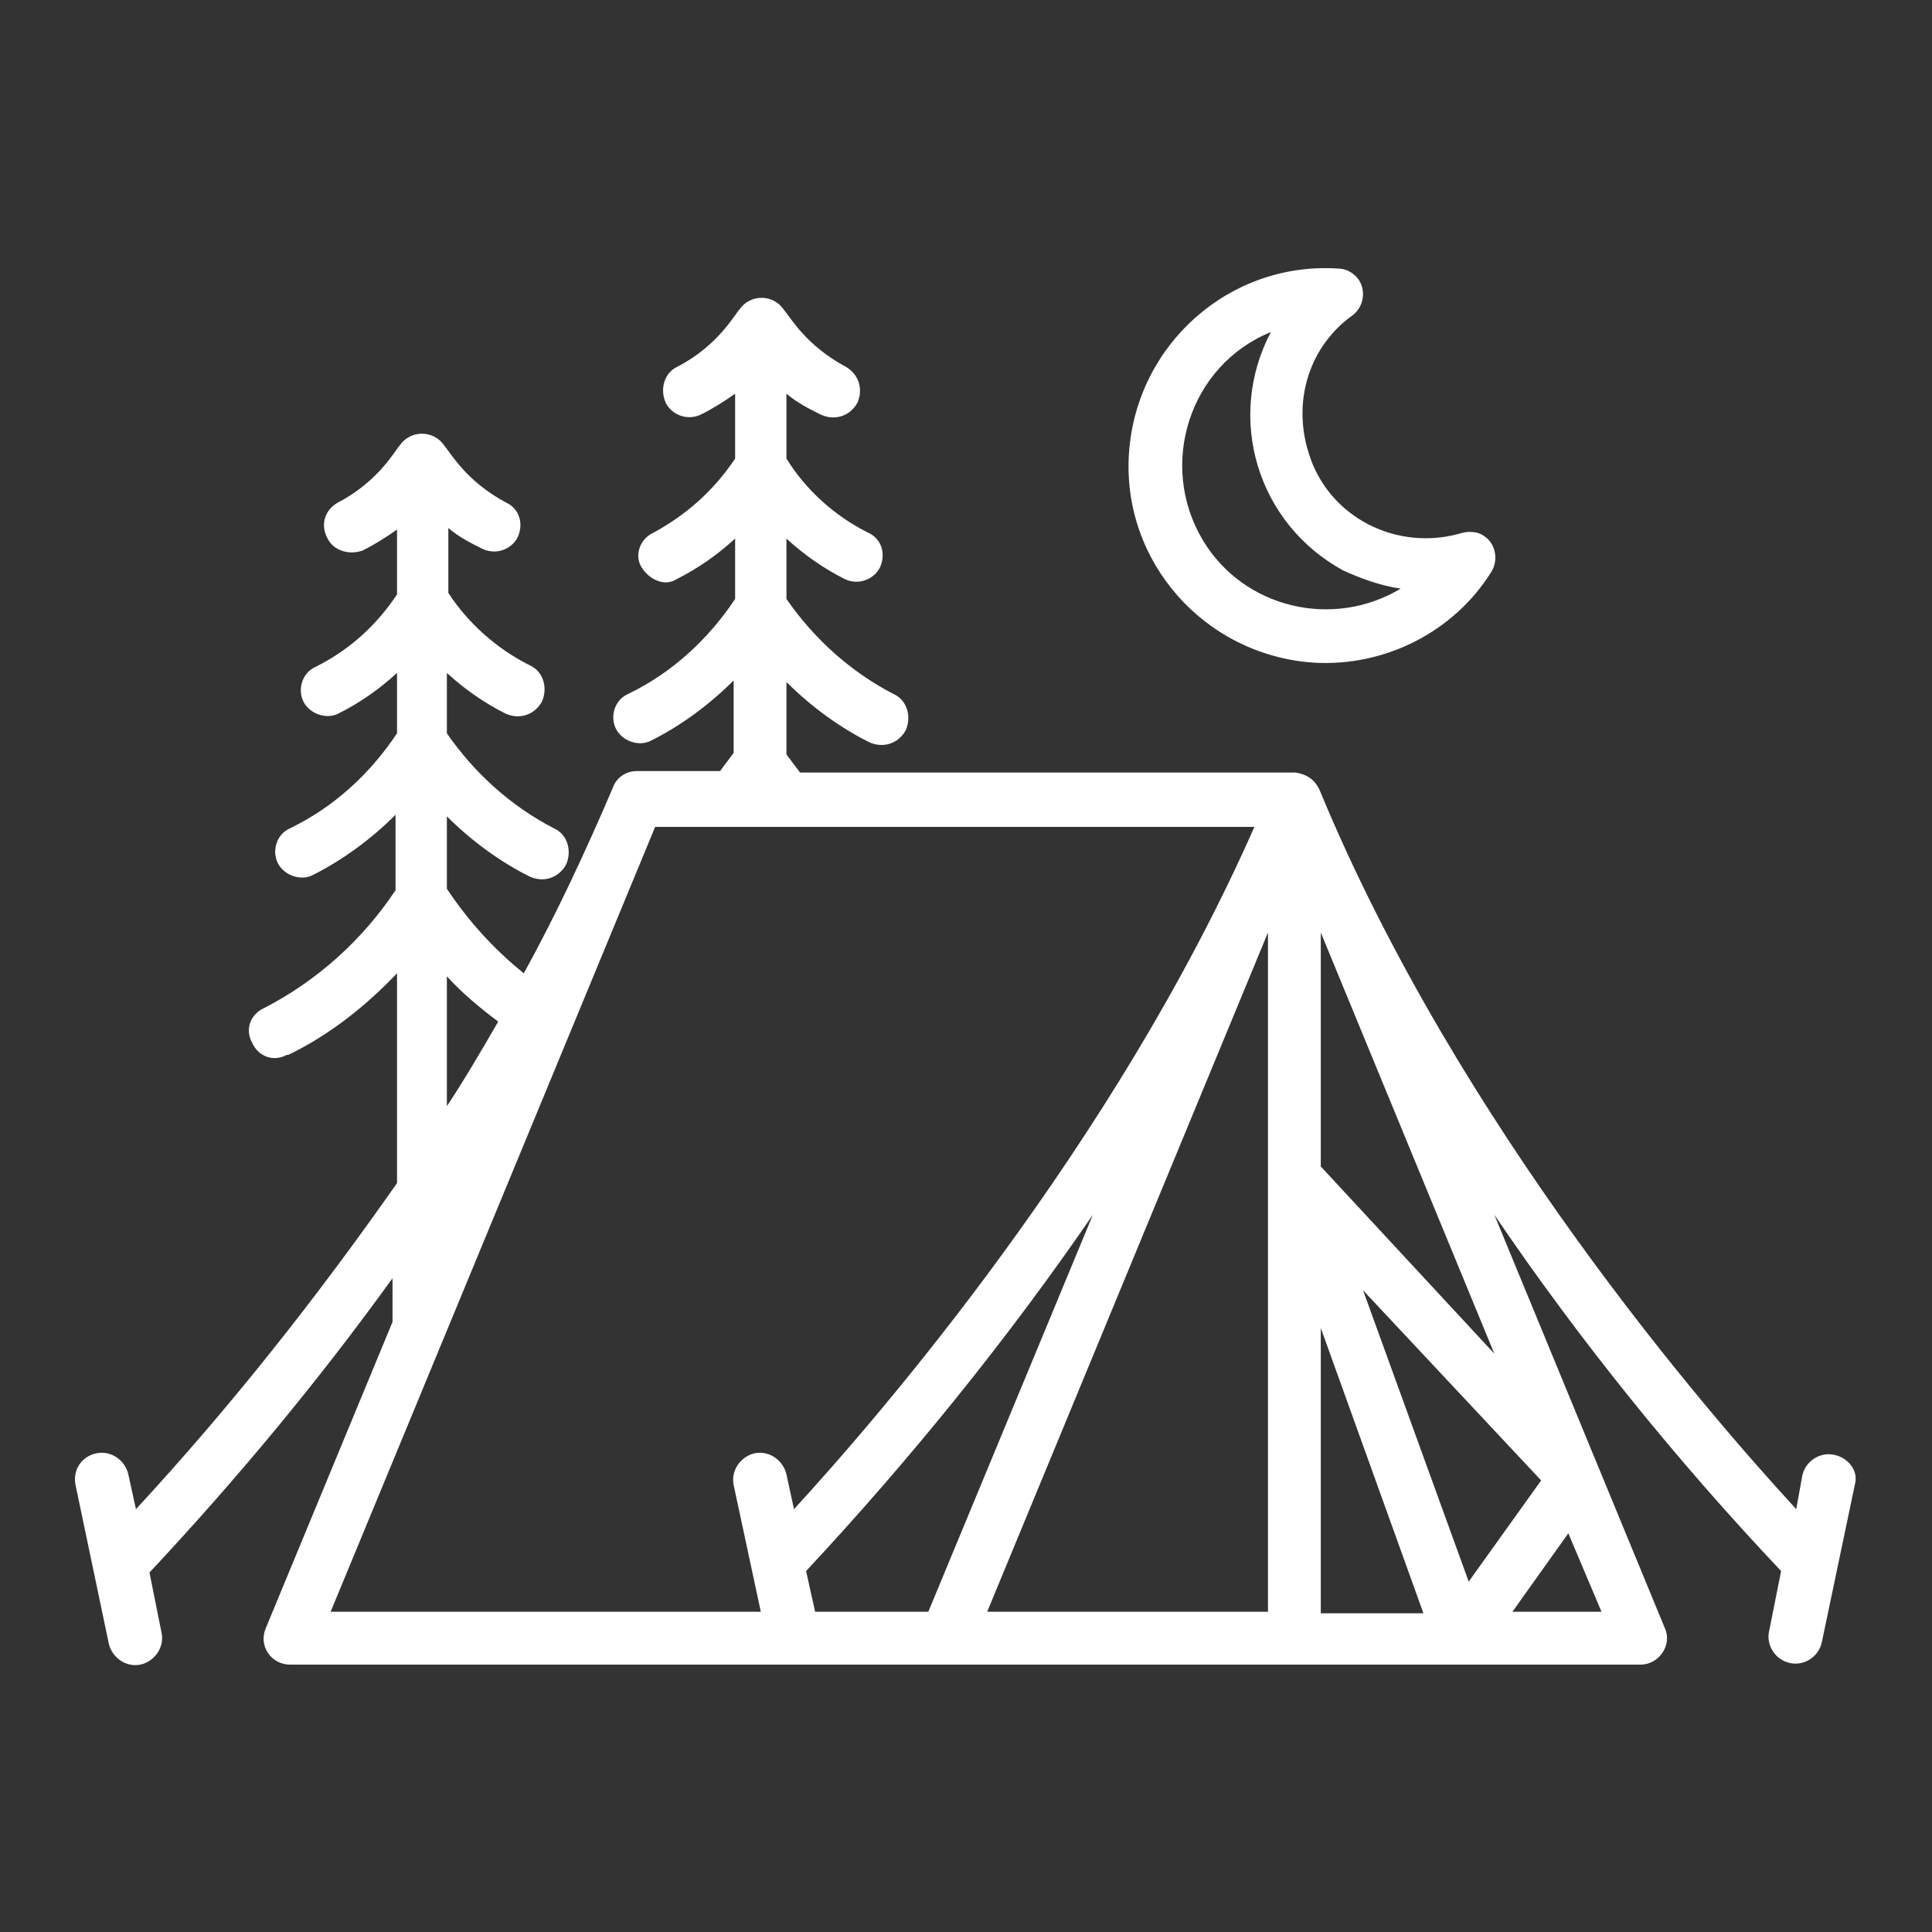 <svg width="30" height="30" viewBox="0 0 30 30" fill="none" xmlns="http://www.w3.org/2000/svg">
<rect x="0" y="0" width="30" height="30" fill="#333333" stroke="none"/>
<path d="M28.478 22.59C28.267 22.543 28.032 22.684 27.985 22.918L27.892 23.434C26.532 21.957 22.642 17.48 20.485 12.254C20.415 12.113 20.298 12.02 20.11 11.996H12.423C12.353 11.902 12.282 11.809 12.212 11.715V10.59C12.587 10.965 13.032 11.293 13.501 11.527C13.712 11.621 13.947 11.551 14.064 11.34C14.157 11.129 14.087 10.871 13.876 10.777C13.197 10.426 12.634 9.91 12.212 9.301V8.363C12.493 8.621 12.798 8.832 13.126 8.996C13.337 9.09 13.572 8.996 13.665 8.809C13.759 8.598 13.689 8.363 13.478 8.27C12.962 8.012 12.517 7.613 12.212 7.121V6.113C12.376 6.254 12.564 6.348 12.751 6.441C12.962 6.535 13.197 6.465 13.314 6.254C13.407 6.043 13.337 5.809 13.126 5.691C12.517 5.363 12.282 4.941 12.165 4.801C12.001 4.566 11.65 4.566 11.486 4.801C11.415 4.871 11.157 5.363 10.525 5.691C10.314 5.785 10.243 6.043 10.337 6.254C10.431 6.441 10.665 6.535 10.876 6.441C11.064 6.348 11.251 6.23 11.415 6.113V7.121C11.087 7.613 10.665 7.988 10.15 8.27C9.939 8.363 9.845 8.621 9.962 8.809C10.079 8.996 10.314 9.113 10.501 8.996C10.829 8.832 11.134 8.621 11.415 8.363V9.301C10.993 9.934 10.431 10.449 9.751 10.777C9.54 10.871 9.47 11.129 9.564 11.316C9.657 11.504 9.915 11.598 10.103 11.504C10.572 11.27 11.017 10.941 11.392 10.566V11.691C11.322 11.785 11.251 11.879 11.181 11.973H9.892C9.704 11.973 9.564 12.09 9.517 12.23C9.095 13.215 8.65 14.176 8.134 15.113C7.665 14.738 7.267 14.293 6.939 13.801V12.676C7.314 13.051 7.759 13.379 8.228 13.613C8.439 13.707 8.673 13.637 8.79 13.426C8.884 13.215 8.814 12.957 8.603 12.863C7.923 12.512 7.361 11.996 6.939 11.387V10.449C7.22 10.707 7.525 10.918 7.853 11.082C8.064 11.176 8.298 11.105 8.415 10.895C8.509 10.684 8.439 10.426 8.228 10.332C7.712 10.074 7.267 9.676 6.962 9.207V8.199C7.126 8.34 7.314 8.434 7.501 8.527C7.712 8.621 7.946 8.527 8.04 8.34C8.134 8.129 8.064 7.895 7.853 7.801C7.243 7.473 7.009 7.051 6.892 6.91C6.728 6.676 6.376 6.676 6.212 6.91C6.142 6.98 5.884 7.473 5.251 7.801C5.04 7.918 4.97 8.152 5.087 8.363C5.181 8.551 5.415 8.621 5.626 8.551C5.814 8.457 6.001 8.34 6.165 8.223V9.23C5.837 9.723 5.415 10.098 4.9 10.355C4.689 10.449 4.618 10.707 4.712 10.895C4.806 11.082 5.064 11.176 5.251 11.082C5.579 10.918 5.884 10.707 6.165 10.449V11.387C5.743 12.02 5.181 12.535 4.501 12.863C4.29 12.957 4.22 13.215 4.314 13.402C4.407 13.59 4.665 13.684 4.853 13.59C5.321 13.355 5.767 13.027 6.142 12.652V13.824C5.626 14.598 4.923 15.23 4.103 15.652C3.892 15.746 3.798 15.98 3.915 16.191C4.009 16.402 4.243 16.496 4.454 16.379H4.478C5.111 16.074 5.673 15.629 6.165 15.113V18.371C4.9 20.176 3.564 21.863 2.111 23.434L1.993 22.895C1.946 22.684 1.736 22.52 1.501 22.566C1.267 22.613 1.126 22.824 1.173 23.059L1.689 25.52C1.736 25.73 1.946 25.895 2.181 25.848C2.392 25.801 2.556 25.59 2.509 25.355L2.321 24.418C3.681 22.965 4.946 21.441 6.095 19.848V20.527L4.126 25.285C4.009 25.566 4.22 25.848 4.501 25.848H25.478C25.759 25.848 25.97 25.543 25.853 25.285L23.204 18.863C24.54 20.832 26.04 22.684 27.657 24.395L27.47 25.332C27.423 25.543 27.564 25.777 27.798 25.824C28.009 25.871 28.243 25.73 28.29 25.496L28.806 23.035C28.853 22.848 28.712 22.637 28.478 22.59ZM12.657 25.027L12.517 24.395C14.134 22.66 15.634 20.809 16.97 18.863L14.415 25.027H12.657ZM20.509 20.621L22.103 25.051H20.509V20.621ZM21.165 20.035L23.931 22.988L22.806 24.559L21.165 20.035ZM20.509 18.113V14.48L23.204 21.02L20.509 18.113ZM6.939 15.16C7.173 15.418 7.454 15.652 7.736 15.863C7.478 16.309 7.22 16.754 6.939 17.176V15.16ZM10.173 12.84H19.478C17.298 17.785 13.642 22.004 12.329 23.434L12.212 22.895C12.165 22.684 11.954 22.52 11.72 22.566C11.509 22.613 11.345 22.824 11.392 23.059L11.814 25.027H5.134L10.173 12.84ZM19.689 14.48V18.277V25.027H15.329L19.689 14.48ZM23.485 25.027L24.353 23.809L24.868 25.027H23.485Z" fill="white"/>
<path d="M21 4.898C21.187 4.757 21.21 4.5 21.093 4.336C21.023 4.242 20.906 4.171 20.789 4.171C19.101 4.054 17.648 5.343 17.531 7.031C17.414 8.718 18.703 10.171 20.39 10.289C21.492 10.359 22.57 9.82 23.156 8.882C23.273 8.695 23.226 8.437 23.039 8.32C22.945 8.25 22.804 8.25 22.71 8.273C21.703 8.578 20.625 8.039 20.32 7.031C20.062 6.211 20.343 5.367 21 4.898ZM21.75 9.14C20.695 9.773 19.312 9.445 18.679 8.39C17.976 7.218 18.468 5.671 19.734 5.156C19.031 6.492 19.523 8.132 20.859 8.859C21.117 8.976 21.422 9.093 21.75 9.14Z" fill="white"/>
</svg>
